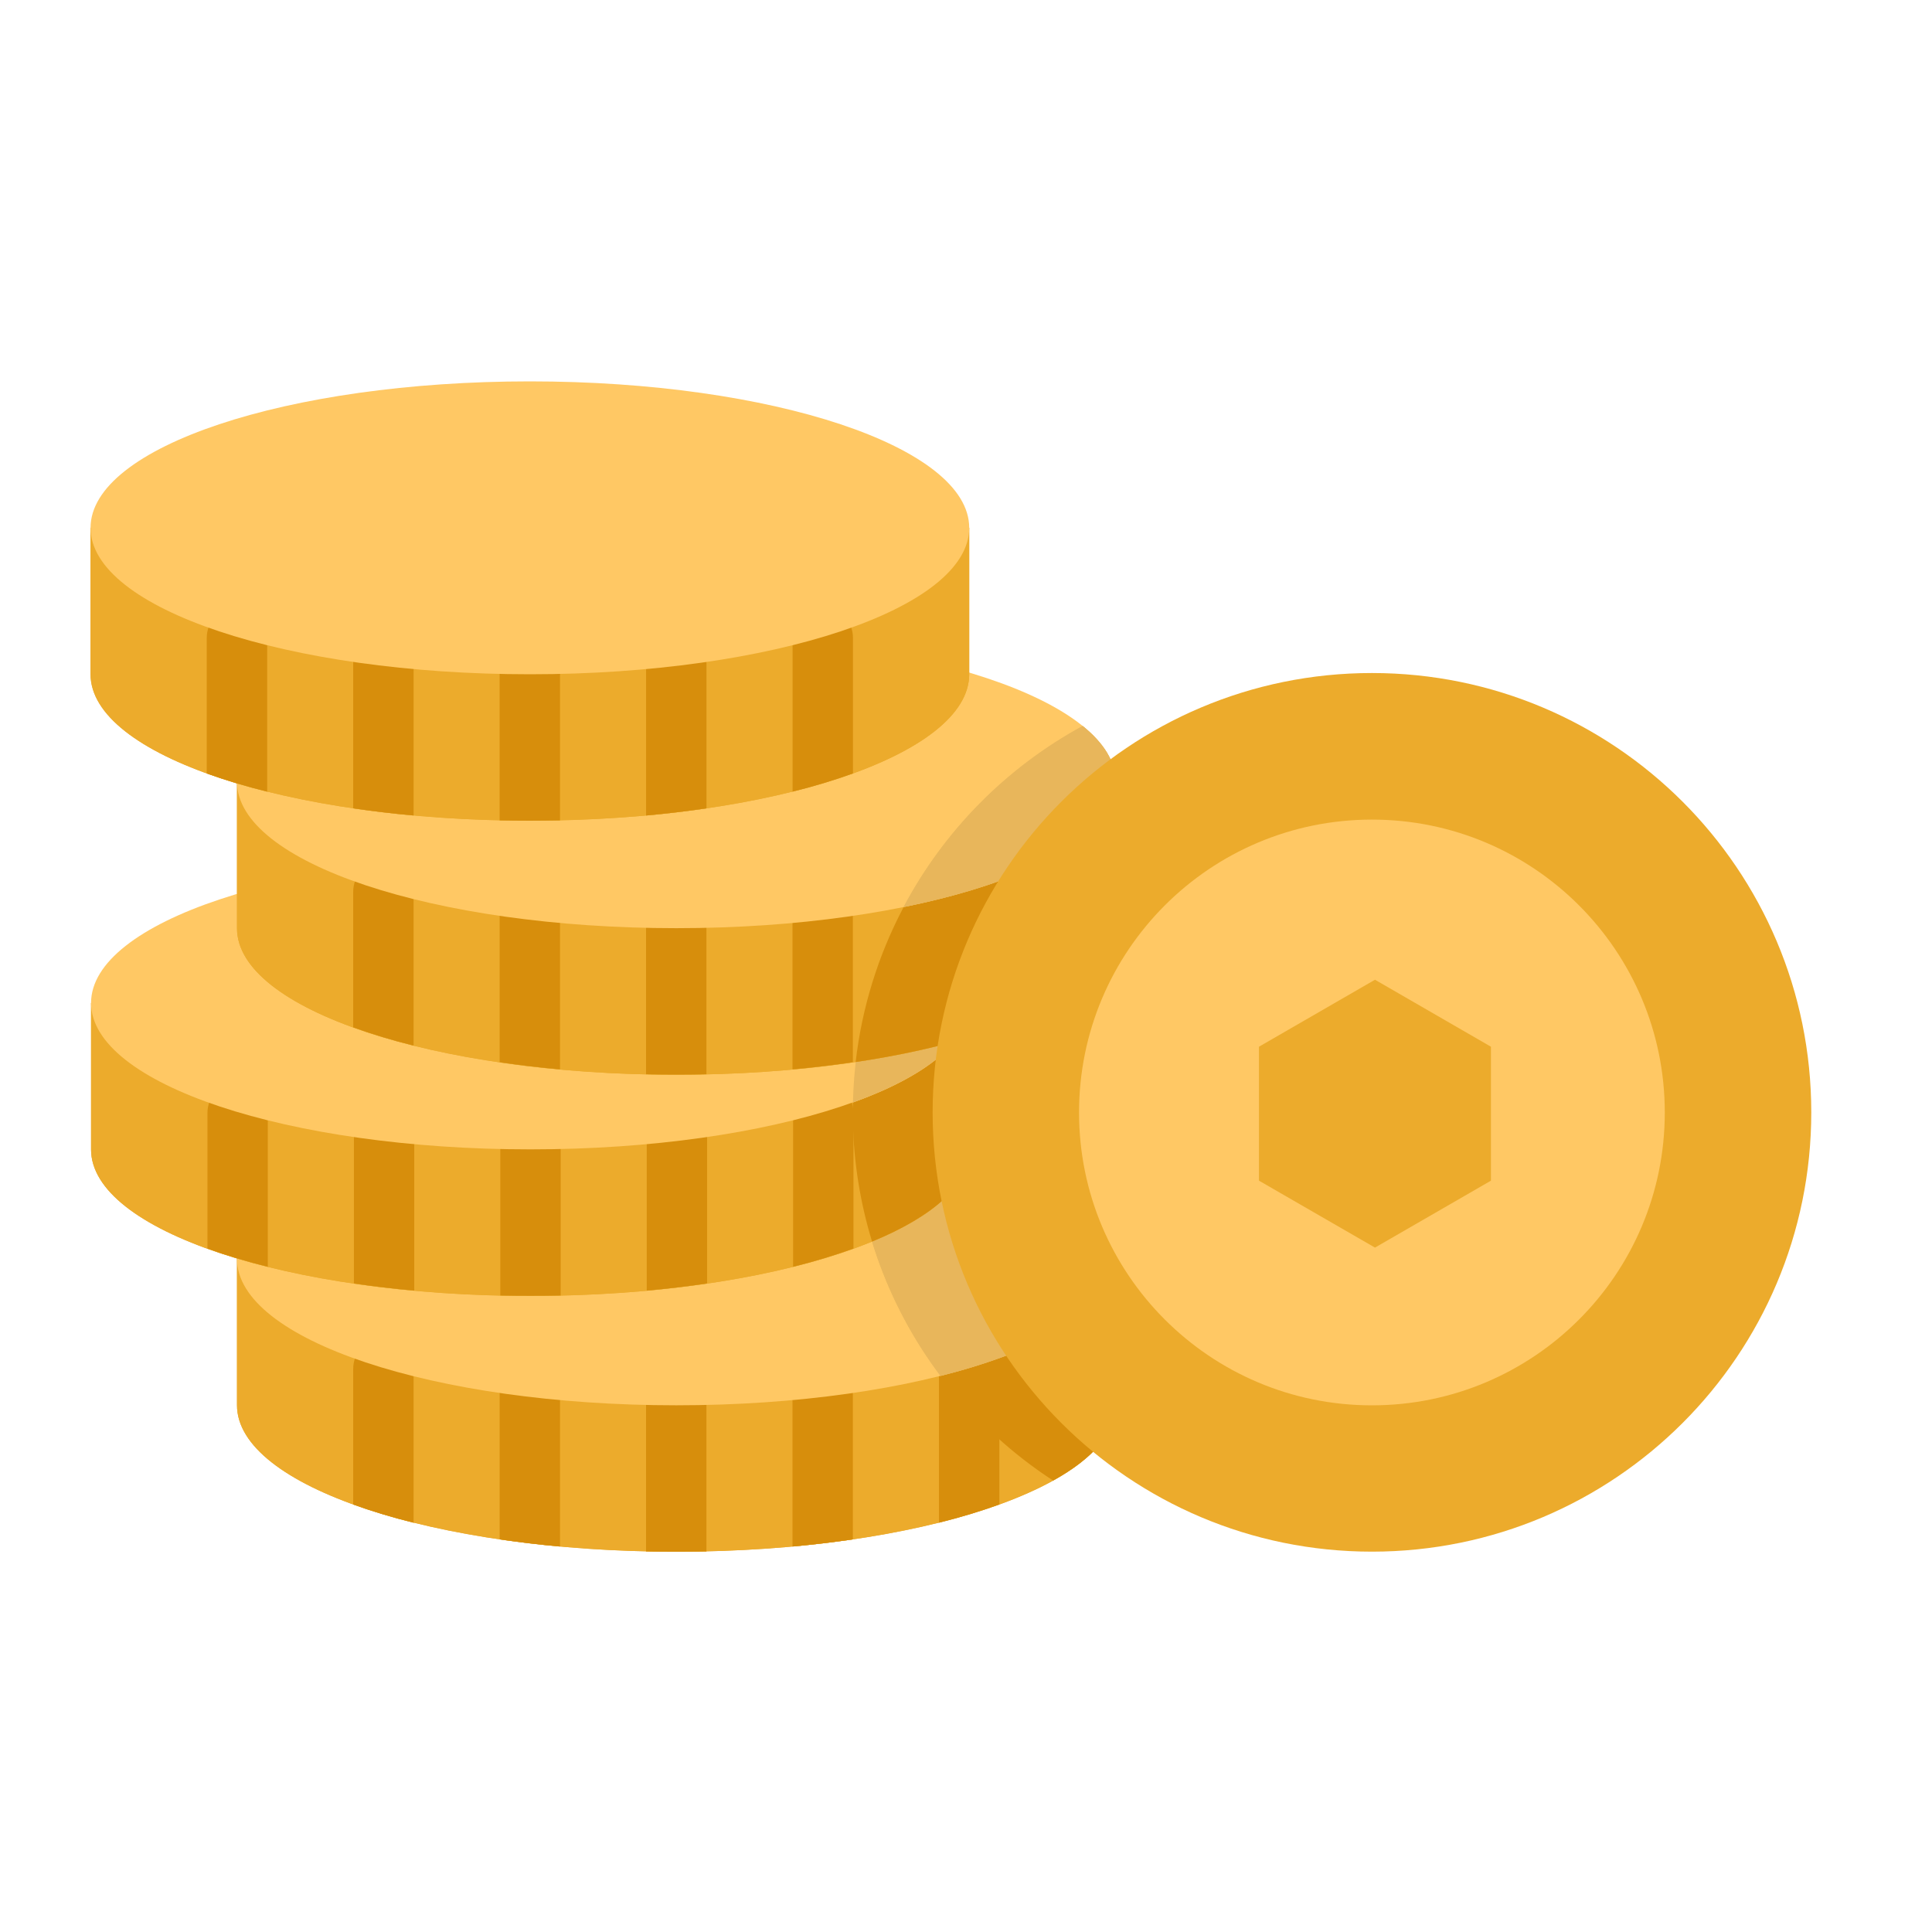 <svg width="45" height="45" viewBox="0 0 45 45" fill="none" xmlns="http://www.w3.org/2000/svg">
<path d="M15.752 36.142C10.101 36.142 5.52 34.615 5.52 32.731V29.32H25.985V32.731C25.985 34.615 21.404 36.142 15.752 36.142Z" fill="#ECAB2C"/>
<path d="M15.752 36.142C10.101 36.142 5.52 34.615 5.52 32.731V29.32H25.985V32.731C25.985 34.615 21.404 36.142 15.752 36.142Z" fill="#ECAB2C"/>
<path d="M25.988 29.32V32.731C25.988 33.373 25.456 33.973 24.53 34.486C22.643 33.258 21.213 31.442 20.461 29.32H25.988Z" fill="#D78E0C"/>
<path d="M23.277 31.879V35.043C22.816 35.208 22.347 35.35 21.871 35.467V31.879C21.871 31.692 21.945 31.514 22.077 31.382C22.209 31.25 22.388 31.176 22.574 31.176C22.761 31.176 22.939 31.25 23.071 31.382C23.203 31.514 23.277 31.692 23.277 31.879Z" fill="#D78E0C"/>
<path d="M9.633 31.879V35.467C9.157 35.35 8.688 35.209 8.227 35.043V31.879C8.227 31.692 8.301 31.514 8.432 31.382C8.564 31.25 8.743 31.176 8.93 31.176C9.116 31.176 9.295 31.25 9.427 31.382C9.559 31.514 9.633 31.692 9.633 31.879ZM13.044 32.293V36.022C12.56 35.978 12.091 35.922 11.638 35.855V32.293C11.638 32.106 11.712 31.927 11.844 31.796C11.975 31.664 12.154 31.59 12.341 31.59C12.527 31.59 12.706 31.664 12.838 31.796C12.97 31.927 13.044 32.106 13.044 32.293ZM16.454 32.732V36.135C16.222 36.14 15.988 36.142 15.751 36.142C15.514 36.142 15.28 36.14 15.048 36.135V32.732C15.048 32.546 15.122 32.367 15.254 32.235C15.386 32.103 15.564 32.029 15.751 32.029C15.937 32.029 16.116 32.103 16.248 32.235C16.38 32.367 16.454 32.546 16.454 32.732ZM19.865 32.381V35.855C19.412 35.922 18.944 35.977 18.459 36.022V32.381C18.459 32.194 18.533 32.015 18.665 31.884C18.797 31.752 18.975 31.678 19.162 31.678C19.348 31.678 19.527 31.752 19.659 31.884C19.791 32.015 19.865 32.194 19.865 32.381Z" fill="#ECAB2C"/>
<path d="M9.633 31.879V35.467C9.157 35.35 8.688 35.209 8.227 35.043V31.879C8.227 31.692 8.301 31.514 8.432 31.382C8.564 31.25 8.743 31.176 8.93 31.176C9.116 31.176 9.295 31.25 9.427 31.382C9.559 31.514 9.633 31.692 9.633 31.879ZM13.044 32.293V36.022C12.56 35.978 12.091 35.922 11.638 35.855V32.293C11.638 32.106 11.712 31.927 11.844 31.796C11.975 31.664 12.154 31.59 12.341 31.59C12.527 31.59 12.706 31.664 12.838 31.796C12.97 31.927 13.044 32.106 13.044 32.293ZM16.454 32.732V36.135C16.222 36.14 15.988 36.142 15.751 36.142C15.514 36.142 15.28 36.14 15.048 36.135V32.732C15.048 32.546 15.122 32.367 15.254 32.235C15.386 32.103 15.564 32.029 15.751 32.029C15.937 32.029 16.116 32.103 16.248 32.235C16.38 32.367 16.454 32.546 16.454 32.732ZM19.865 32.381V35.855C19.412 35.922 18.944 35.977 18.459 36.022V32.381C18.459 32.194 18.533 32.015 18.665 31.884C18.797 31.752 18.975 31.678 19.162 31.678C19.348 31.678 19.527 31.752 19.659 31.884C19.791 32.015 19.865 32.194 19.865 32.381Z" fill="#D78E0C"/>
<path d="M15.752 32.732C21.404 32.732 25.985 31.205 25.985 29.321C25.985 27.437 21.404 25.91 15.752 25.91C10.101 25.91 5.52 27.437 5.52 29.321C5.52 31.205 10.101 32.732 15.752 32.732Z" fill="#FFC864"/>
<path d="M25.985 29.323C25.985 30.436 24.384 31.425 21.907 32.048C20.636 30.358 19.922 28.314 19.867 26.199C23.47 26.727 25.985 27.926 25.985 29.323Z" fill="#E8B65B"/>
<path d="M25.985 29.323C25.985 30.436 24.384 31.425 21.907 32.048C20.636 30.358 19.922 28.314 19.867 26.199C23.47 26.727 25.985 27.926 25.985 29.323Z" fill="#E8B65B"/>
<path d="M12.354 30.185C6.702 30.185 2.121 28.658 2.121 26.774V23.363H22.587V26.774C22.587 28.658 18.005 30.185 12.354 30.185Z" fill="#ECAB2C"/>
<path d="M12.354 30.185C6.702 30.185 2.121 28.658 2.121 26.774V23.363H22.587V26.774C22.587 28.658 18.005 30.185 12.354 30.185Z" fill="#ECAB2C"/>
<path d="M22.588 23.363V26.774C22.588 27.587 21.735 28.334 20.312 28.919C19.761 27.114 19.716 25.192 20.184 23.363H22.588Z" fill="#D78E0C"/>
<path d="M19.879 25.918V29.082C19.418 29.247 18.948 29.389 18.473 29.506V25.918C18.473 25.732 18.547 25.553 18.679 25.421C18.811 25.289 18.989 25.215 19.176 25.215C19.362 25.215 19.541 25.289 19.673 25.421C19.805 25.553 19.879 25.732 19.879 25.918Z" fill="#D78E0C"/>
<path d="M6.238 25.918V29.506C5.763 29.389 5.293 29.248 4.832 29.082V25.918C4.832 25.732 4.906 25.553 5.038 25.421C5.17 25.289 5.349 25.215 5.535 25.215C5.722 25.215 5.9 25.289 6.032 25.421C6.164 25.553 6.238 25.732 6.238 25.918ZM9.649 26.332V30.061C9.165 30.017 8.696 29.962 8.243 29.894V26.332C8.243 26.145 8.317 25.967 8.449 25.835C8.581 25.703 8.76 25.629 8.946 25.629C9.133 25.629 9.311 25.703 9.443 25.835C9.575 25.967 9.649 26.145 9.649 26.332ZM13.059 26.771V30.174C12.828 30.179 12.593 30.181 12.356 30.181C12.119 30.181 11.885 30.179 11.653 30.174V26.771C11.653 26.585 11.727 26.406 11.859 26.274C11.991 26.142 12.17 26.068 12.356 26.068C12.543 26.068 12.722 26.142 12.853 26.274C12.985 26.406 13.059 26.585 13.059 26.771ZM16.47 26.42V29.894C16.018 29.961 15.549 30.017 15.064 30.061V26.42C15.064 26.233 15.138 26.055 15.27 25.923C15.402 25.791 15.581 25.717 15.767 25.717C15.954 25.717 16.133 25.791 16.265 25.923C16.396 26.055 16.47 26.233 16.47 26.42Z" fill="#ECAB2C"/>
<path d="M6.238 25.918V29.506C5.763 29.389 5.293 29.248 4.832 29.082V25.918C4.832 25.732 4.906 25.553 5.038 25.421C5.17 25.289 5.349 25.215 5.535 25.215C5.722 25.215 5.9 25.289 6.032 25.421C6.164 25.553 6.238 25.732 6.238 25.918ZM9.649 26.332V30.061C9.165 30.017 8.696 29.962 8.243 29.894V26.332C8.243 26.145 8.317 25.967 8.449 25.835C8.581 25.703 8.76 25.629 8.946 25.629C9.133 25.629 9.311 25.703 9.443 25.835C9.575 25.967 9.649 26.145 9.649 26.332ZM13.059 26.771V30.174C12.828 30.179 12.593 30.181 12.356 30.181C12.119 30.181 11.885 30.179 11.653 30.174V26.771C11.653 26.585 11.727 26.406 11.859 26.274C11.991 26.142 12.17 26.068 12.356 26.068C12.543 26.068 12.722 26.142 12.853 26.274C12.985 26.406 13.059 26.585 13.059 26.771ZM16.47 26.42V29.894C16.018 29.961 15.549 30.017 15.064 30.061V26.42C15.064 26.233 15.138 26.055 15.27 25.923C15.402 25.791 15.581 25.717 15.767 25.717C15.954 25.717 16.133 25.791 16.265 25.923C16.396 26.055 16.47 26.233 16.47 26.42Z" fill="#D78E0C"/>
<path d="M12.354 26.771C18.005 26.771 22.587 25.244 22.587 23.36C22.587 21.476 18.005 19.949 12.354 19.949C6.702 19.949 2.121 21.476 2.121 23.36C2.121 25.244 6.702 26.771 12.354 26.771Z" fill="#FFC864"/>
<path d="M22.589 23.363C22.589 24.257 21.556 25.072 19.867 25.679C19.884 24.898 19.991 24.12 20.185 23.363H22.589Z" fill="#FFC864"/>
<path d="M22.589 23.363C22.589 24.257 21.556 25.072 19.867 25.679C19.884 24.898 19.991 24.12 20.185 23.363H22.589Z" fill="#E8B65B"/>
<path d="M15.753 25.033C10.101 25.033 5.52 23.506 5.52 21.622V18.211H25.985V21.622C25.985 23.506 21.404 25.033 15.753 25.033Z" fill="#ECAB2C"/>
<path d="M15.753 25.033C10.101 25.033 5.52 23.506 5.52 21.622V18.211H25.985V21.622C25.985 23.506 21.404 25.033 15.753 25.033Z" fill="#ECAB2C"/>
<path d="M25.985 18.211V21.622C25.985 23.01 23.498 24.204 19.93 24.737C20.219 22.211 21.441 19.884 23.357 18.211H25.985Z" fill="#D78E0C"/>
<path d="M23.277 20.766V23.93C22.816 24.095 22.347 24.236 21.871 24.353V20.766C21.871 20.579 21.945 20.4 22.077 20.268C22.209 20.137 22.388 20.062 22.574 20.062C22.761 20.062 22.939 20.137 23.071 20.268C23.203 20.4 23.277 20.579 23.277 20.766Z" fill="#D78E0C"/>
<path d="M9.633 20.766V24.353C9.157 24.237 8.688 24.095 8.227 23.93V20.766C8.227 20.579 8.301 20.4 8.432 20.268C8.564 20.137 8.743 20.062 8.93 20.062C9.116 20.062 9.295 20.137 9.427 20.268C9.559 20.4 9.633 20.579 9.633 20.766ZM13.044 21.179V24.908C12.56 24.864 12.091 24.809 11.638 24.741V21.179C11.638 20.993 11.712 20.814 11.844 20.682C11.975 20.55 12.154 20.476 12.341 20.476C12.527 20.476 12.706 20.55 12.838 20.682C12.97 20.814 13.044 20.993 13.044 21.179ZM16.454 21.619V25.021C16.222 25.026 15.988 25.029 15.751 25.029C15.514 25.029 15.28 25.026 15.048 25.021V21.619C15.048 21.432 15.122 21.253 15.254 21.122C15.386 20.99 15.564 20.916 15.751 20.916C15.937 20.916 16.116 20.99 16.248 21.122C16.38 21.253 16.454 21.432 16.454 21.619ZM19.865 21.267V24.741C19.412 24.808 18.944 24.864 18.459 24.908V21.267C18.459 21.081 18.533 20.902 18.665 20.77C18.797 20.638 18.975 20.564 19.162 20.564C19.348 20.564 19.527 20.638 19.659 20.77C19.791 20.902 19.865 21.081 19.865 21.267Z" fill="#ECAB2C"/>
<path d="M9.633 20.766V24.353C9.157 24.237 8.688 24.095 8.227 23.93V20.766C8.227 20.579 8.301 20.4 8.432 20.268C8.564 20.137 8.743 20.062 8.93 20.062C9.116 20.062 9.295 20.137 9.427 20.268C9.559 20.4 9.633 20.579 9.633 20.766ZM13.044 21.179V24.908C12.56 24.864 12.091 24.809 11.638 24.741V21.179C11.638 20.993 11.712 20.814 11.844 20.682C11.975 20.55 12.154 20.476 12.341 20.476C12.527 20.476 12.706 20.55 12.838 20.682C12.97 20.814 13.044 20.993 13.044 21.179ZM16.454 21.619V25.021C16.222 25.026 15.988 25.029 15.751 25.029C15.514 25.029 15.28 25.026 15.048 25.021V21.619C15.048 21.432 15.122 21.253 15.254 21.122C15.386 20.99 15.564 20.916 15.751 20.916C15.937 20.916 16.116 20.99 16.248 21.122C16.38 21.253 16.454 21.432 16.454 21.619ZM19.865 21.267V24.741C19.412 24.808 18.944 24.864 18.459 24.908V21.267C18.459 21.081 18.533 20.902 18.665 20.77C18.797 20.638 18.975 20.564 19.162 20.564C19.348 20.564 19.527 20.638 19.659 20.77C19.791 20.902 19.865 21.081 19.865 21.267Z" fill="#D78E0C"/>
<path d="M15.752 21.619C21.404 21.619 25.985 20.092 25.985 18.208C25.985 16.324 21.404 14.797 15.752 14.797C10.101 14.797 5.52 16.324 5.52 18.208C5.52 20.092 10.101 21.619 15.752 21.619Z" fill="#FFC864"/>
<path d="M25.985 18.207C25.985 19.445 24.007 20.529 21.047 21.127C21.993 19.342 23.444 17.876 25.218 16.91C25.713 17.309 25.985 17.748 25.985 18.207Z" fill="#E8B65B"/>
<path d="M25.985 18.207C25.985 19.445 24.007 20.529 21.047 21.127C21.993 19.342 23.444 17.876 25.218 16.91C25.713 17.309 25.985 17.748 25.985 18.207Z" fill="#E8B65B"/>
<path d="M12.342 19.115C6.691 19.115 2.109 17.588 2.109 15.704V12.293H22.575V15.704C22.575 17.588 17.994 19.115 12.342 19.115" fill="#ECAB2C"/>
<path d="M12.342 19.115C6.691 19.115 2.109 17.588 2.109 15.704V12.293H22.575V15.704C22.575 17.588 17.994 19.115 12.342 19.115V19.115Z" fill="#ECAB2C"/>
<path d="M19.867 14.852V18.016C19.406 18.181 18.937 18.323 18.461 18.439V14.852C18.461 14.665 18.535 14.486 18.667 14.354C18.799 14.223 18.978 14.148 19.164 14.148C19.351 14.148 19.529 14.223 19.661 14.354C19.793 14.486 19.867 14.665 19.867 14.852Z" fill="#D78E0C"/>
<path d="M6.223 14.852V18.439C5.747 18.323 5.277 18.181 4.816 18.016V14.852C4.816 14.665 4.89 14.486 5.022 14.354C5.154 14.223 5.333 14.148 5.52 14.148C5.706 14.148 5.885 14.223 6.017 14.354C6.149 14.486 6.223 14.665 6.223 14.852ZM9.634 15.266V18.995C9.149 18.951 8.681 18.895 8.227 18.828V15.266C8.227 15.079 8.301 14.901 8.433 14.769C8.565 14.637 8.744 14.563 8.93 14.563C9.117 14.563 9.296 14.637 9.428 14.769C9.56 14.901 9.634 15.079 9.634 15.266ZM13.044 15.705V19.108C12.812 19.113 12.578 19.115 12.341 19.116C12.104 19.116 11.869 19.113 11.637 19.108V15.705C11.637 15.519 11.712 15.34 11.844 15.208C11.975 15.076 12.154 15.002 12.341 15.002C12.527 15.002 12.706 15.076 12.838 15.208C12.97 15.34 13.044 15.519 13.044 15.705ZM16.455 15.354V18.828C16.002 18.895 15.534 18.951 15.049 18.995V15.354C15.049 15.167 15.123 14.988 15.255 14.857C15.386 14.725 15.565 14.651 15.752 14.651C15.938 14.651 16.117 14.725 16.249 14.857C16.381 14.988 16.455 15.167 16.455 15.354Z" fill="#ECAB2C"/>
<path d="M6.223 14.852V18.439C5.747 18.323 5.277 18.181 4.816 18.016V14.852C4.816 14.665 4.89 14.486 5.022 14.354C5.154 14.223 5.333 14.148 5.52 14.148C5.706 14.148 5.885 14.223 6.017 14.354C6.149 14.486 6.223 14.665 6.223 14.852ZM9.634 15.266V18.995C9.149 18.951 8.681 18.895 8.227 18.828V15.266C8.227 15.079 8.301 14.901 8.433 14.769C8.565 14.637 8.744 14.563 8.93 14.563C9.117 14.563 9.296 14.637 9.428 14.769C9.56 14.901 9.634 15.079 9.634 15.266ZM13.044 15.705V19.108C12.812 19.113 12.578 19.115 12.341 19.116C12.104 19.116 11.869 19.113 11.637 19.108V15.705C11.637 15.519 11.712 15.34 11.844 15.208C11.975 15.076 12.154 15.002 12.341 15.002C12.527 15.002 12.706 15.076 12.838 15.208C12.97 15.34 13.044 15.519 13.044 15.705ZM16.455 15.354V18.828C16.002 18.895 15.534 18.951 15.049 18.995V15.354C15.049 15.167 15.123 14.988 15.255 14.857C15.386 14.725 15.565 14.651 15.752 14.651C15.938 14.651 16.117 14.725 16.249 14.857C16.381 14.988 16.455 15.167 16.455 15.354Z" fill="#D78E0C"/>
<path d="M12.342 15.705C17.994 15.705 22.575 14.178 22.575 12.294C22.575 10.41 17.994 8.883 12.342 8.883C6.691 8.883 2.109 10.41 2.109 12.294C2.109 14.178 6.691 15.705 12.342 15.705Z" fill="#FFC864"/>
<path d="M31.955 36.141C37.607 36.141 42.188 31.56 42.188 25.909C42.188 20.257 37.607 15.676 31.955 15.676C26.304 15.676 21.723 20.257 21.723 25.909C21.723 31.56 26.304 36.141 31.955 36.141Z" fill="#ECAB2C"/>
<path d="M31.955 32.733C35.722 32.733 38.776 29.679 38.776 25.912C38.776 22.144 35.722 19.09 31.955 19.09C28.187 19.09 25.133 22.144 25.133 25.912C25.133 29.679 28.187 32.733 31.955 32.733Z" fill="#FFC864"/>
<path d="M34.727 27.5V24.38L32.026 22.82L29.324 24.38V27.5L32.026 29.059L34.727 27.5Z" fill="#ECAB2C"/>
</svg>
